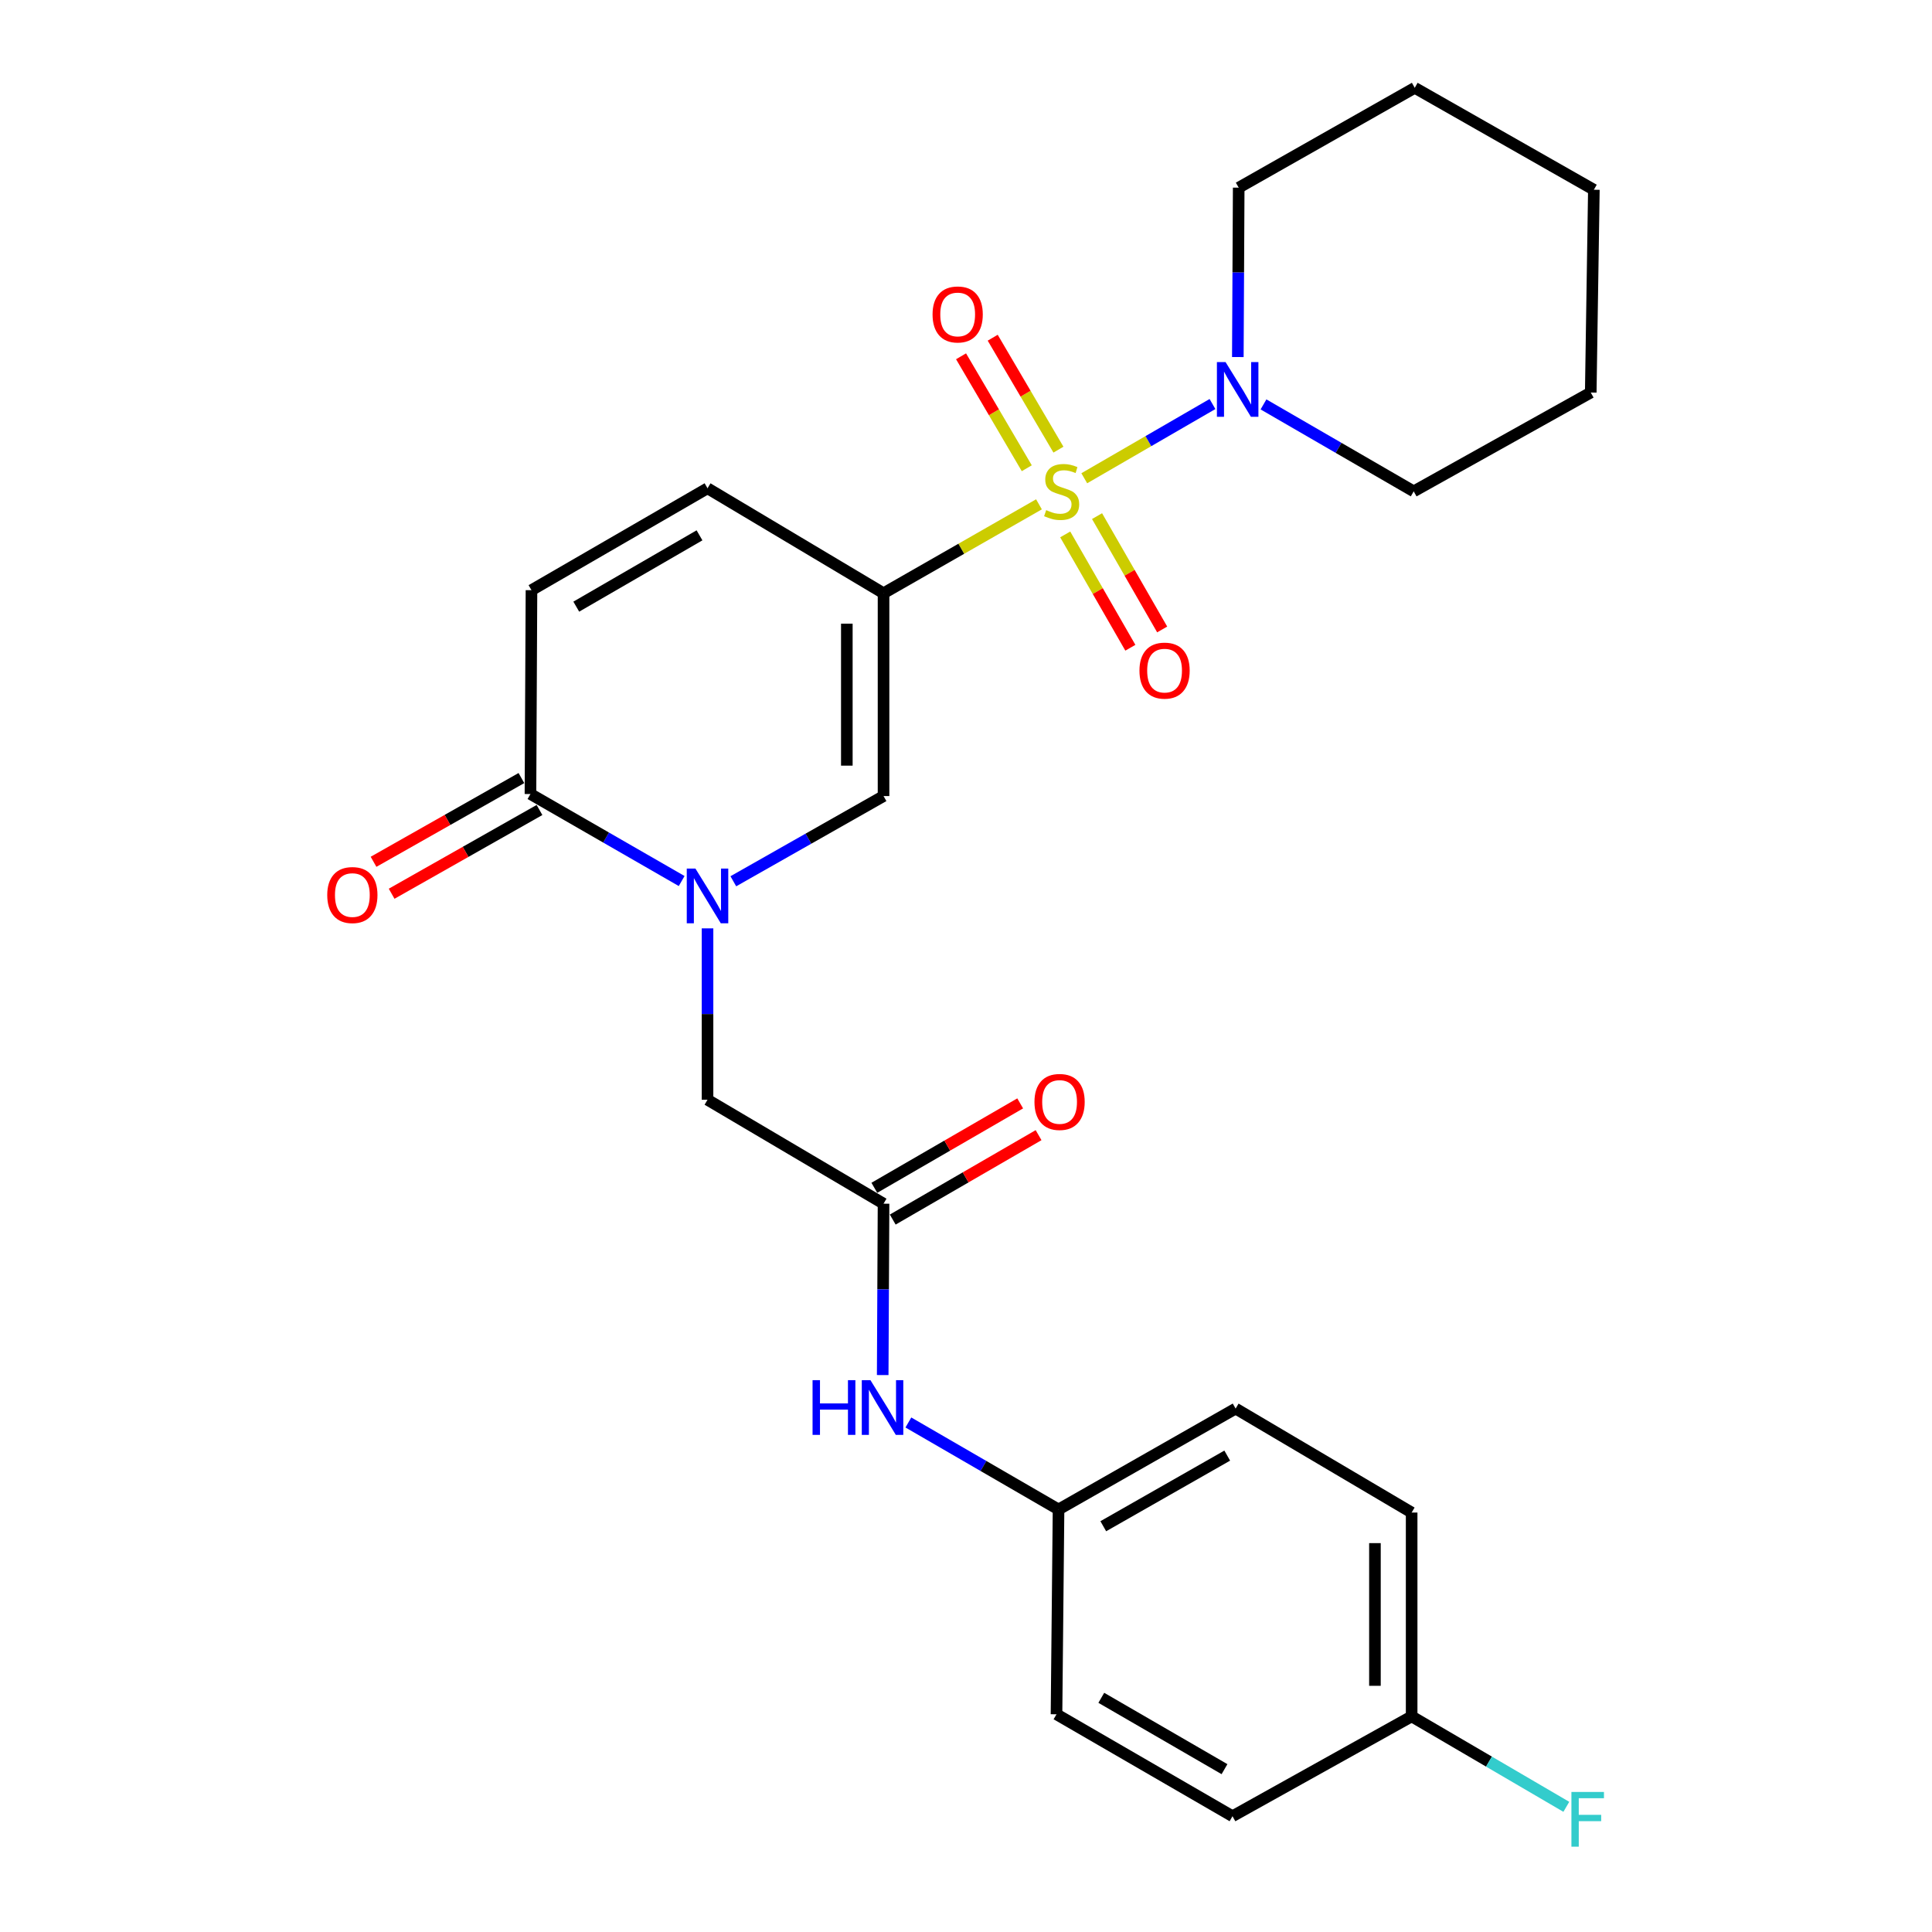 <?xml version='1.0' encoding='iso-8859-1'?>
<svg version='1.1' baseProfile='full'
              xmlns='http://www.w3.org/2000/svg'
                      xmlns:rdkit='http://www.rdkit.org/xml'
                      xmlns:xlink='http://www.w3.org/1999/xlink'
                  xml:space='preserve'
width='1000px' height='1000px' viewBox='0 0 1000 1000'>
<!-- END OF HEADER -->
<rect style='opacity:1.0;fill:#FFFFFF;stroke:none' width='1000' height='1000' x='0' y='0'> </rect>
<path class='bond-0' d='M 537.769,261.038 L 497.544,284.05' style='fill:none;fill-rule:evenodd;stroke:#CCCC00;stroke-width:6px;stroke-linecap:butt;stroke-linejoin:miter;stroke-opacity:1' />
<path class='bond-0' d='M 497.544,284.05 L 457.319,307.062' style='fill:none;fill-rule:evenodd;stroke:#000000;stroke-width:6px;stroke-linecap:butt;stroke-linejoin:miter;stroke-opacity:1' />
<path class='bond-3' d='M 561.216,247.544 L 594.397,228.334' style='fill:none;fill-rule:evenodd;stroke:#CCCC00;stroke-width:6px;stroke-linecap:butt;stroke-linejoin:miter;stroke-opacity:1' />
<path class='bond-3' d='M 594.397,228.334 L 627.579,209.123' style='fill:none;fill-rule:evenodd;stroke:#0000FF;stroke-width:6px;stroke-linecap:butt;stroke-linejoin:miter;stroke-opacity:1' />
<path class='bond-9' d='M 551.355,276.612 L 568.211,305.943' style='fill:none;fill-rule:evenodd;stroke:#CCCC00;stroke-width:6px;stroke-linecap:butt;stroke-linejoin:miter;stroke-opacity:1' />
<path class='bond-9' d='M 568.211,305.943 L 585.068,335.274' style='fill:none;fill-rule:evenodd;stroke:#FF0000;stroke-width:6px;stroke-linecap:butt;stroke-linejoin:miter;stroke-opacity:1' />
<path class='bond-9' d='M 567.829,267.144 L 584.685,296.475' style='fill:none;fill-rule:evenodd;stroke:#CCCC00;stroke-width:6px;stroke-linecap:butt;stroke-linejoin:miter;stroke-opacity:1' />
<path class='bond-9' d='M 584.685,296.475 L 601.542,325.807' style='fill:none;fill-rule:evenodd;stroke:#FF0000;stroke-width:6px;stroke-linecap:butt;stroke-linejoin:miter;stroke-opacity:1' />
<path class='bond-10' d='M 547.845,232.738 L 530.834,203.768' style='fill:none;fill-rule:evenodd;stroke:#CCCC00;stroke-width:6px;stroke-linecap:butt;stroke-linejoin:miter;stroke-opacity:1' />
<path class='bond-10' d='M 530.834,203.768 L 513.824,174.798' style='fill:none;fill-rule:evenodd;stroke:#FF0000;stroke-width:6px;stroke-linecap:butt;stroke-linejoin:miter;stroke-opacity:1' />
<path class='bond-10' d='M 531.46,242.359 L 514.45,213.389' style='fill:none;fill-rule:evenodd;stroke:#CCCC00;stroke-width:6px;stroke-linecap:butt;stroke-linejoin:miter;stroke-opacity:1' />
<path class='bond-10' d='M 514.45,213.389 L 497.439,184.419' style='fill:none;fill-rule:evenodd;stroke:#FF0000;stroke-width:6px;stroke-linecap:butt;stroke-linejoin:miter;stroke-opacity:1' />
<path class='bond-2' d='M 457.319,307.062 L 457.319,412.041' style='fill:none;fill-rule:evenodd;stroke:#000000;stroke-width:6px;stroke-linecap:butt;stroke-linejoin:miter;stroke-opacity:1' />
<path class='bond-2' d='M 438.318,322.809 L 438.318,396.295' style='fill:none;fill-rule:evenodd;stroke:#000000;stroke-width:6px;stroke-linecap:butt;stroke-linejoin:miter;stroke-opacity:1' />
<path class='bond-5' d='M 457.319,307.062 L 366.211,252.731' style='fill:none;fill-rule:evenodd;stroke:#000000;stroke-width:6px;stroke-linecap:butt;stroke-linejoin:miter;stroke-opacity:1' />
<path class='bond-1' d='M 379.569,456.145 L 418.444,434.093' style='fill:none;fill-rule:evenodd;stroke:#0000FF;stroke-width:6px;stroke-linecap:butt;stroke-linejoin:miter;stroke-opacity:1' />
<path class='bond-1' d='M 418.444,434.093 L 457.319,412.041' style='fill:none;fill-rule:evenodd;stroke:#000000;stroke-width:6px;stroke-linecap:butt;stroke-linejoin:miter;stroke-opacity:1' />
<path class='bond-8' d='M 366.211,480.521 L 366.211,524.875' style='fill:none;fill-rule:evenodd;stroke:#0000FF;stroke-width:6px;stroke-linecap:butt;stroke-linejoin:miter;stroke-opacity:1' />
<path class='bond-8' d='M 366.211,524.875 L 366.211,569.23' style='fill:none;fill-rule:evenodd;stroke:#000000;stroke-width:6px;stroke-linecap:butt;stroke-linejoin:miter;stroke-opacity:1' />
<path class='bond-27' d='M 352.827,456.022 L 313.696,433.504' style='fill:none;fill-rule:evenodd;stroke:#0000FF;stroke-width:6px;stroke-linecap:butt;stroke-linejoin:miter;stroke-opacity:1' />
<path class='bond-27' d='M 313.696,433.504 L 274.564,410.986' style='fill:none;fill-rule:evenodd;stroke:#000000;stroke-width:6px;stroke-linecap:butt;stroke-linejoin:miter;stroke-opacity:1' />
<path class='bond-21' d='M 640.699,184.806 L 640.925,140.971' style='fill:none;fill-rule:evenodd;stroke:#0000FF;stroke-width:6px;stroke-linecap:butt;stroke-linejoin:miter;stroke-opacity:1' />
<path class='bond-21' d='M 640.925,140.971 L 641.151,97.136' style='fill:none;fill-rule:evenodd;stroke:#000000;stroke-width:6px;stroke-linecap:butt;stroke-linejoin:miter;stroke-opacity:1' />
<path class='bond-22' d='M 653.984,209.318 L 692.858,231.821' style='fill:none;fill-rule:evenodd;stroke:#0000FF;stroke-width:6px;stroke-linecap:butt;stroke-linejoin:miter;stroke-opacity:1' />
<path class='bond-22' d='M 692.858,231.821 L 731.731,254.325' style='fill:none;fill-rule:evenodd;stroke:#000000;stroke-width:6px;stroke-linecap:butt;stroke-linejoin:miter;stroke-opacity:1' />
<path class='bond-4' d='M 274.564,410.986 L 275.092,305.469' style='fill:none;fill-rule:evenodd;stroke:#000000;stroke-width:6px;stroke-linecap:butt;stroke-linejoin:miter;stroke-opacity:1' />
<path class='bond-12' d='M 269.882,402.719 L 231.614,424.393' style='fill:none;fill-rule:evenodd;stroke:#000000;stroke-width:6px;stroke-linecap:butt;stroke-linejoin:miter;stroke-opacity:1' />
<path class='bond-12' d='M 231.614,424.393 L 193.346,446.066' style='fill:none;fill-rule:evenodd;stroke:#FF0000;stroke-width:6px;stroke-linecap:butt;stroke-linejoin:miter;stroke-opacity:1' />
<path class='bond-12' d='M 279.246,419.252 L 240.977,440.926' style='fill:none;fill-rule:evenodd;stroke:#000000;stroke-width:6px;stroke-linecap:butt;stroke-linejoin:miter;stroke-opacity:1' />
<path class='bond-12' d='M 240.977,440.926 L 202.709,462.599' style='fill:none;fill-rule:evenodd;stroke:#FF0000;stroke-width:6px;stroke-linecap:butt;stroke-linejoin:miter;stroke-opacity:1' />
<path class='bond-6' d='M 366.211,252.731 L 275.092,305.469' style='fill:none;fill-rule:evenodd;stroke:#000000;stroke-width:6px;stroke-linecap:butt;stroke-linejoin:miter;stroke-opacity:1' />
<path class='bond-6' d='M 362.061,277.087 L 298.277,314.003' style='fill:none;fill-rule:evenodd;stroke:#000000;stroke-width:6px;stroke-linecap:butt;stroke-linejoin:miter;stroke-opacity:1' />
<path class='bond-7' d='M 457.319,623.023 L 366.211,569.23' style='fill:none;fill-rule:evenodd;stroke:#000000;stroke-width:6px;stroke-linecap:butt;stroke-linejoin:miter;stroke-opacity:1' />
<path class='bond-11' d='M 457.319,623.023 L 457.101,667.377' style='fill:none;fill-rule:evenodd;stroke:#000000;stroke-width:6px;stroke-linecap:butt;stroke-linejoin:miter;stroke-opacity:1' />
<path class='bond-11' d='M 457.101,667.377 L 456.884,711.732' style='fill:none;fill-rule:evenodd;stroke:#0000FF;stroke-width:6px;stroke-linecap:butt;stroke-linejoin:miter;stroke-opacity:1' />
<path class='bond-13' d='M 462.078,631.245 L 499.821,609.4' style='fill:none;fill-rule:evenodd;stroke:#000000;stroke-width:6px;stroke-linecap:butt;stroke-linejoin:miter;stroke-opacity:1' />
<path class='bond-13' d='M 499.821,609.4 L 537.565,587.555' style='fill:none;fill-rule:evenodd;stroke:#FF0000;stroke-width:6px;stroke-linecap:butt;stroke-linejoin:miter;stroke-opacity:1' />
<path class='bond-13' d='M 452.56,614.801 L 490.303,592.956' style='fill:none;fill-rule:evenodd;stroke:#000000;stroke-width:6px;stroke-linecap:butt;stroke-linejoin:miter;stroke-opacity:1' />
<path class='bond-13' d='M 490.303,592.956 L 528.047,571.11' style='fill:none;fill-rule:evenodd;stroke:#FF0000;stroke-width:6px;stroke-linecap:butt;stroke-linejoin:miter;stroke-opacity:1' />
<path class='bond-14' d='M 470.174,736.275 L 509.037,758.787' style='fill:none;fill-rule:evenodd;stroke:#0000FF;stroke-width:6px;stroke-linecap:butt;stroke-linejoin:miter;stroke-opacity:1' />
<path class='bond-14' d='M 509.037,758.787 L 547.899,781.299' style='fill:none;fill-rule:evenodd;stroke:#000000;stroke-width:6px;stroke-linecap:butt;stroke-linejoin:miter;stroke-opacity:1' />
<path class='bond-17' d='M 547.899,781.299 L 546.844,887.312' style='fill:none;fill-rule:evenodd;stroke:#000000;stroke-width:6px;stroke-linecap:butt;stroke-linejoin:miter;stroke-opacity:1' />
<path class='bond-18' d='M 547.899,781.299 L 639.557,729.079' style='fill:none;fill-rule:evenodd;stroke:#000000;stroke-width:6px;stroke-linecap:butt;stroke-linejoin:miter;stroke-opacity:1' />
<path class='bond-18' d='M 571.054,789.975 L 635.214,753.421' style='fill:none;fill-rule:evenodd;stroke:#000000;stroke-width:6px;stroke-linecap:butt;stroke-linejoin:miter;stroke-opacity:1' />
<path class='bond-15' d='M 730.665,888.399 L 730.665,782.893' style='fill:none;fill-rule:evenodd;stroke:#000000;stroke-width:6px;stroke-linecap:butt;stroke-linejoin:miter;stroke-opacity:1' />
<path class='bond-15' d='M 711.664,872.573 L 711.664,798.719' style='fill:none;fill-rule:evenodd;stroke:#000000;stroke-width:6px;stroke-linecap:butt;stroke-linejoin:miter;stroke-opacity:1' />
<path class='bond-16' d='M 730.665,888.399 L 770.695,911.804' style='fill:none;fill-rule:evenodd;stroke:#000000;stroke-width:6px;stroke-linecap:butt;stroke-linejoin:miter;stroke-opacity:1' />
<path class='bond-16' d='M 770.695,911.804 L 810.725,935.209' style='fill:none;fill-rule:evenodd;stroke:#33CCCC;stroke-width:6px;stroke-linecap:butt;stroke-linejoin:miter;stroke-opacity:1' />
<path class='bond-28' d='M 730.665,888.399 L 637.942,940.071' style='fill:none;fill-rule:evenodd;stroke:#000000;stroke-width:6px;stroke-linecap:butt;stroke-linejoin:miter;stroke-opacity:1' />
<path class='bond-19' d='M 546.844,887.312 L 637.942,940.071' style='fill:none;fill-rule:evenodd;stroke:#000000;stroke-width:6px;stroke-linecap:butt;stroke-linejoin:miter;stroke-opacity:1' />
<path class='bond-19' d='M 570.031,878.784 L 633.799,915.715' style='fill:none;fill-rule:evenodd;stroke:#000000;stroke-width:6px;stroke-linecap:butt;stroke-linejoin:miter;stroke-opacity:1' />
<path class='bond-20' d='M 639.557,729.079 L 730.665,782.893' style='fill:none;fill-rule:evenodd;stroke:#000000;stroke-width:6px;stroke-linecap:butt;stroke-linejoin:miter;stroke-opacity:1' />
<path class='bond-23' d='M 641.151,97.136 L 732.27,45.455' style='fill:none;fill-rule:evenodd;stroke:#000000;stroke-width:6px;stroke-linecap:butt;stroke-linejoin:miter;stroke-opacity:1' />
<path class='bond-24' d='M 731.731,254.325 L 823.367,203.171' style='fill:none;fill-rule:evenodd;stroke:#000000;stroke-width:6px;stroke-linecap:butt;stroke-linejoin:miter;stroke-opacity:1' />
<path class='bond-26' d='M 732.27,45.455 L 824.982,98.213' style='fill:none;fill-rule:evenodd;stroke:#000000;stroke-width:6px;stroke-linecap:butt;stroke-linejoin:miter;stroke-opacity:1' />
<path class='bond-25' d='M 823.367,203.171 L 824.982,98.213' style='fill:none;fill-rule:evenodd;stroke:#000000;stroke-width:6px;stroke-linecap:butt;stroke-linejoin:miter;stroke-opacity:1' />
<path  class='atom-0' d='M 541.504 264.045
Q 541.824 264.165, 543.144 264.725
Q 544.464 265.285, 545.904 265.645
Q 547.384 265.965, 548.824 265.965
Q 551.504 265.965, 553.064 264.685
Q 554.624 263.365, 554.624 261.085
Q 554.624 259.525, 553.824 258.565
Q 553.064 257.605, 551.864 257.085
Q 550.664 256.565, 548.664 255.965
Q 546.144 255.205, 544.624 254.485
Q 543.144 253.765, 542.064 252.245
Q 541.024 250.725, 541.024 248.165
Q 541.024 244.605, 543.424 242.405
Q 545.864 240.205, 550.664 240.205
Q 553.944 240.205, 557.664 241.765
L 556.744 244.845
Q 553.344 243.445, 550.784 243.445
Q 548.024 243.445, 546.504 244.605
Q 544.984 245.725, 545.024 247.685
Q 545.024 249.205, 545.784 250.125
Q 546.584 251.045, 547.704 251.565
Q 548.864 252.085, 550.784 252.685
Q 553.344 253.485, 554.864 254.285
Q 556.384 255.085, 557.464 256.725
Q 558.584 258.325, 558.584 261.085
Q 558.584 265.005, 555.944 267.125
Q 553.344 269.205, 548.984 269.205
Q 546.464 269.205, 544.544 268.645
Q 542.664 268.125, 540.424 267.205
L 541.504 264.045
' fill='#CCCC00'/>
<path  class='atom-2' d='M 359.951 449.563
L 369.231 464.563
Q 370.151 466.043, 371.631 468.723
Q 373.111 471.403, 373.191 471.563
L 373.191 449.563
L 376.951 449.563
L 376.951 477.883
L 373.071 477.883
L 363.111 461.483
Q 361.951 459.563, 360.711 457.363
Q 359.511 455.163, 359.151 454.483
L 359.151 477.883
L 355.471 477.883
L 355.471 449.563
L 359.951 449.563
' fill='#0000FF'/>
<path  class='atom-4' d='M 634.352 187.417
L 643.632 202.417
Q 644.552 203.897, 646.032 206.577
Q 647.512 209.257, 647.592 209.417
L 647.592 187.417
L 651.352 187.417
L 651.352 215.737
L 647.472 215.737
L 637.512 199.337
Q 636.352 197.417, 635.112 195.217
Q 633.912 193.017, 633.552 192.337
L 633.552 215.737
L 629.872 215.737
L 629.872 187.417
L 634.352 187.417
' fill='#0000FF'/>
<path  class='atom-10' d='M 589.78 347.107
Q 589.78 340.307, 593.14 336.507
Q 596.5 332.707, 602.78 332.707
Q 609.06 332.707, 612.42 336.507
Q 615.78 340.307, 615.78 347.107
Q 615.78 353.987, 612.38 357.907
Q 608.98 361.787, 602.78 361.787
Q 596.54 361.787, 593.14 357.907
Q 589.78 354.027, 589.78 347.107
M 602.78 358.587
Q 607.1 358.587, 609.42 355.707
Q 611.78 352.787, 611.78 347.107
Q 611.78 341.547, 609.42 338.747
Q 607.1 335.907, 602.78 335.907
Q 598.46 335.907, 596.1 338.707
Q 593.78 341.507, 593.78 347.107
Q 593.78 352.827, 596.1 355.707
Q 598.46 358.587, 602.78 358.587
' fill='#FF0000'/>
<path  class='atom-11' d='M 482.69 162.758
Q 482.69 155.958, 486.05 152.158
Q 489.41 148.358, 495.69 148.358
Q 501.97 148.358, 505.33 152.158
Q 508.69 155.958, 508.69 162.758
Q 508.69 169.638, 505.29 173.558
Q 501.89 177.438, 495.69 177.438
Q 489.45 177.438, 486.05 173.558
Q 482.69 169.678, 482.69 162.758
M 495.69 174.238
Q 500.01 174.238, 502.33 171.358
Q 504.69 168.438, 504.69 162.758
Q 504.69 157.198, 502.33 154.398
Q 500.01 151.558, 495.69 151.558
Q 491.37 151.558, 489.01 154.358
Q 486.69 157.158, 486.69 162.758
Q 486.69 168.478, 489.01 171.358
Q 491.37 174.238, 495.69 174.238
' fill='#FF0000'/>
<path  class='atom-12' d='M 420.582 714.37
L 424.422 714.37
L 424.422 726.41
L 438.902 726.41
L 438.902 714.37
L 442.742 714.37
L 442.742 742.69
L 438.902 742.69
L 438.902 729.61
L 424.422 729.61
L 424.422 742.69
L 420.582 742.69
L 420.582 714.37
' fill='#0000FF'/>
<path  class='atom-12' d='M 450.542 714.37
L 459.822 729.37
Q 460.742 730.85, 462.222 733.53
Q 463.702 736.21, 463.782 736.37
L 463.782 714.37
L 467.542 714.37
L 467.542 742.69
L 463.662 742.69
L 453.702 726.29
Q 452.542 724.37, 451.302 722.17
Q 450.102 719.97, 449.742 719.29
L 449.742 742.69
L 446.062 742.69
L 446.062 714.37
L 450.542 714.37
' fill='#0000FF'/>
<path  class='atom-13' d='M 169.379 463.275
Q 169.379 456.475, 172.739 452.675
Q 176.099 448.875, 182.379 448.875
Q 188.659 448.875, 192.019 452.675
Q 195.379 456.475, 195.379 463.275
Q 195.379 470.155, 191.979 474.075
Q 188.579 477.955, 182.379 477.955
Q 176.139 477.955, 172.739 474.075
Q 169.379 470.195, 169.379 463.275
M 182.379 474.755
Q 186.699 474.755, 189.019 471.875
Q 191.379 468.955, 191.379 463.275
Q 191.379 457.715, 189.019 454.915
Q 186.699 452.075, 182.379 452.075
Q 178.059 452.075, 175.699 454.875
Q 173.379 457.675, 173.379 463.275
Q 173.379 468.995, 175.699 471.875
Q 178.059 474.755, 182.379 474.755
' fill='#FF0000'/>
<path  class='atom-14' d='M 535.438 570.366
Q 535.438 563.566, 538.798 559.766
Q 542.158 555.966, 548.438 555.966
Q 554.718 555.966, 558.078 559.766
Q 561.438 563.566, 561.438 570.366
Q 561.438 577.246, 558.038 581.166
Q 554.638 585.046, 548.438 585.046
Q 542.198 585.046, 538.798 581.166
Q 535.438 577.286, 535.438 570.366
M 548.438 581.846
Q 552.758 581.846, 555.078 578.966
Q 557.438 576.046, 557.438 570.366
Q 557.438 564.806, 555.078 562.006
Q 552.758 559.166, 548.438 559.166
Q 544.118 559.166, 541.758 561.966
Q 539.438 564.766, 539.438 570.366
Q 539.438 576.086, 541.758 578.966
Q 544.118 581.846, 548.438 581.846
' fill='#FF0000'/>
<path  class='atom-17' d='M 813.364 927.515
L 830.204 927.515
L 830.204 930.755
L 817.164 930.755
L 817.164 939.355
L 828.764 939.355
L 828.764 942.635
L 817.164 942.635
L 817.164 955.835
L 813.364 955.835
L 813.364 927.515
' fill='#33CCCC'/>
</svg>
